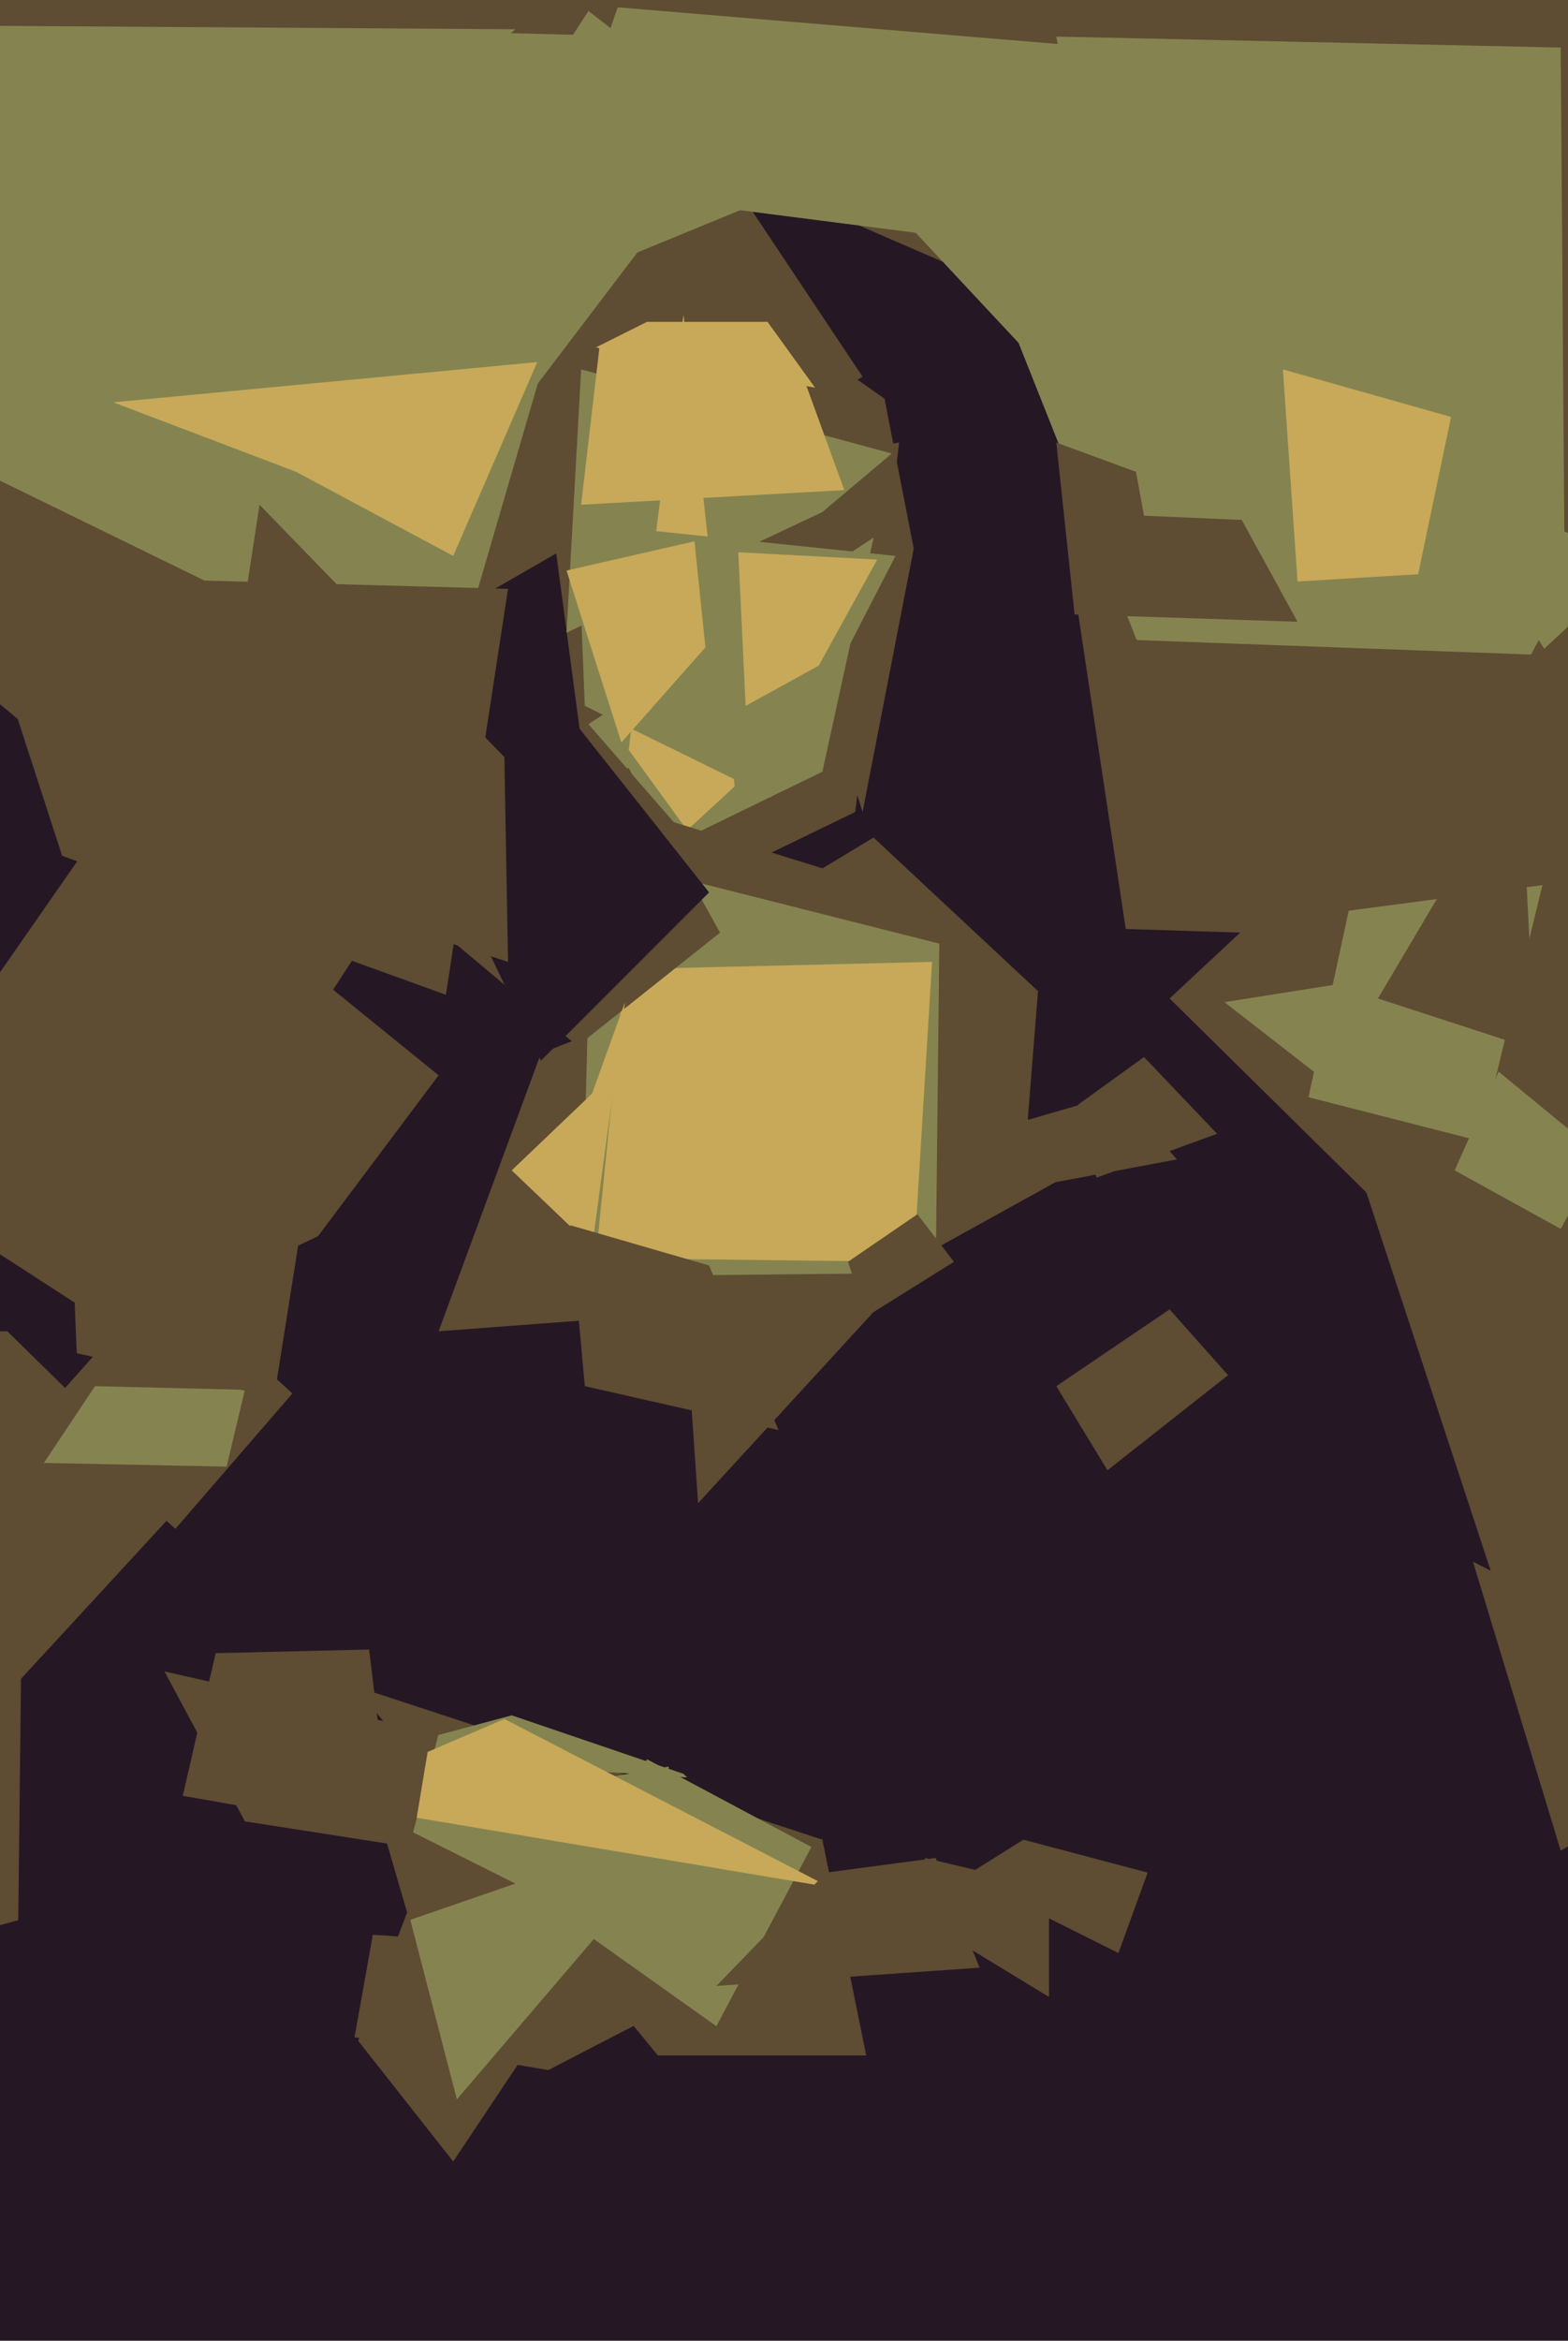 <svg xmlns="http://www.w3.org/2000/svg" width="429px" height="640px">
  <rect width="429" height="640" fill="rgb(37,23,36)"/>
  <polygon points="287,546 264,532 253,508 287,516" fill="rgb(94,76,51)"/>
  <polygon points="280,321 166,273 239,229 284,271" fill="rgb(94,76,51)"/>
  <polygon points="150,566 97,557 102,529 208,536" fill="rgb(94,76,51)"/>
  <polygon points="87,338 28,366 83,264 120,294" fill="rgb(94,76,51)"/>
  <polygon points="166,255 150,135 246,121 234,222" fill="rgb(94,76,51)"/>
  <polygon points="3,462 -426,364 2,364 50,411" fill="rgb(94,76,51)"/>
  <polygon points="191,411 182,281 221,315 247,350" fill="rgb(94,76,51)"/>
  <polygon points="124,591 98,558 127,482 144,561" fill="rgb(94,76,51)"/>
  <polygon points="427,506 403,427 502,477 603,402" fill="rgb(94,76,51)"/>
  <polygon points="308,254 292,148 528,153 403,257" fill="rgb(94,76,51)"/>
  <polygon points="236,222 188,71 242,109 250,150" fill="rgb(94,76,51)"/>
  <polygon points="33,220 -264,-27 120,-71 236,103" fill="rgb(94,76,51)"/>
  <polygon points="180,562 97,461 225,503 237,562" fill="rgb(94,76,51)"/>
  <polygon points="300,322 295,302 313,289 333,310" fill="rgb(94,76,51)"/>
  <polygon points="225,140 155,173 159,101 244,124" fill="rgb(133,132,80)"/>
  <polygon points="188,486 99,480 140,469 187,485" fill="rgb(133,132,80)"/>
  <polygon points="31,363 -37,319 34,217 100,257" fill="rgb(94,76,51)"/>
  <polygon points="188,229 161,198 239,147 225,211" fill="rgb(133,132,80)"/>
  <polygon points="188,227 172,205 187,86 201,215" fill="rgb(199,169,89)"/>
  <polygon points="122,191 -7,128 -164,36 176,6" fill="rgb(133,132,80)"/>
  <polygon points="474,181 311,175 274,82 544,97" fill="rgb(133,132,80)"/>
  <polygon points="211,218 160,193 158,143 245,152" fill="rgb(133,132,80)"/>
  <polygon points="213,357 120,364 148,288 237,253" fill="rgb(94,76,51)"/>
  <polygon points="48,418 12,386 45,349 80,381" fill="rgb(94,76,51)"/>
  <polygon points="244,348 69,189 243,243 291,322" fill="rgb(94,76,51)"/>
  <polygon points="125,574 105,497 183,483 178,512" fill="rgb(133,132,80)"/>
  <polygon points="122,272 17,234 -8,157 139,161" fill="rgb(94,76,51)"/>
  <polygon points="294,168 289,121 338,139 355,170" fill="rgb(94,76,51)"/>
  <polygon points="196,554 158,527 177,481 222,505" fill="rgb(133,132,80)"/>
  <polygon points="159,138 164,95 219,101 231,134" fill="rgb(199,169,89)"/>
  <polygon points="485,170 -41,-58 -253,-551 616,-323" fill="rgb(94,76,51)"/>
  <polygon points="458,409 320,273 454,148 728,172" fill="rgb(94,76,51)"/>
  <polygon points="428,146 313,141 289,10 427,13" fill="rgb(133,132,80)"/>
  <polygon points="125,134 106,88 161,3 201,34" fill="rgb(133,132,80)"/>
  <polygon points="410,436 361,287 421,175 620,493" fill="rgb(94,76,51)"/>
  <polygon points="405,312 358,300 369,249 422,242" fill="rgb(133,132,80)"/>
  <polygon points="170,203 155,156 190,148 193,177" fill="rgb(199,169,89)"/>
  <polygon points="124,152 81,129 31,110 147,99" fill="rgb(199,169,89)"/>
  <polygon points="256,348 159,349 162,234 257,258" fill="rgb(133,132,80)"/>
  <polygon points="300,70 152,51 169,2 301,13" fill="rgb(133,132,80)"/>
  <polygon points="284,24 172,70 181,24 285,14" fill="rgb(133,132,80)"/>
  <polygon points="362,295 335,274 392,265 396,258" fill="rgb(133,132,80)"/>
  <polygon points="250,345 163,344 171,265 255,263" fill="rgb(199,169,89)"/>
  <polygon points="158,286 90,229 172,210 197,255" fill="rgb(94,76,51)"/>
  <polygon points="107,501 50,491 59,452 101,451" fill="rgb(94,76,51)"/>
  <polygon points="162,341 140,320 162,299 171,274" fill="rgb(199,169,89)"/>
  <polygon points="213,391 160,379 156,335 194,346" fill="rgb(94,76,51)"/>
  <polygon points="427,336 398,320 410,293 438,316" fill="rgb(133,132,80)"/>
  <polygon points="112,505 67,498 45,457 120,474" fill="rgb(94,76,51)"/>
  <polygon points="114,497 117,479 138,470 227,516" fill="rgb(199,169,89)"/>
  <polygon points="148,290 112,215 156,196 194,244" fill="rgb(37,23,36)"/>
  <polygon points="303,402 289,379 320,358 336,376" fill="rgb(94,76,51)"/>
  <polygon points="26,379 67,380 62,401 12,400" fill="rgb(133,132,80)"/>
  <polygon points="5,525 -118,559 41,402 6,437" fill="rgb(94,76,51)"/>
  <polygon points="388,157 355,159 351,101 397,114" fill="rgb(199,169,89)"/>
  <polygon points="75,382 21,370 20,346 85,319" fill="rgb(94,76,51)"/>
  <polygon points="264,513 280,503 314,512 306,534" fill="rgb(94,76,51)"/>
  <polygon points="196,543 226,512 256,508 268,538" fill="rgb(94,76,51)"/>
  <polygon points="163,95 177,88 210,88 223,106" fill="rgb(199,169,89)"/>
  <polygon points="112,525 105,501 109,499 141,515" fill="rgb(94,76,51)"/>
  <polygon points="237,360 232,345 251,332 261,345" fill="rgb(94,76,51)"/>
  <polygon points="85,58 -261,38 -163,6 141,8" fill="rgb(133,132,80)"/>
  <polygon points="292,108 249,62 97,8 375,15" fill="rgb(133,132,80)"/>
  <polygon points="420,287 377,273 393,246 417,229" fill="rgb(94,76,51)"/>
  <polygon points="204,193 202,151 240,153 224,182" fill="rgb(199,169,89)"/>
  <polygon points="139,263 56,236 71,138 138,207" fill="rgb(94,76,51)"/>
  <polygon points="274,326 275,308 306,299 322,317" fill="rgb(94,76,51)"/>
</svg>